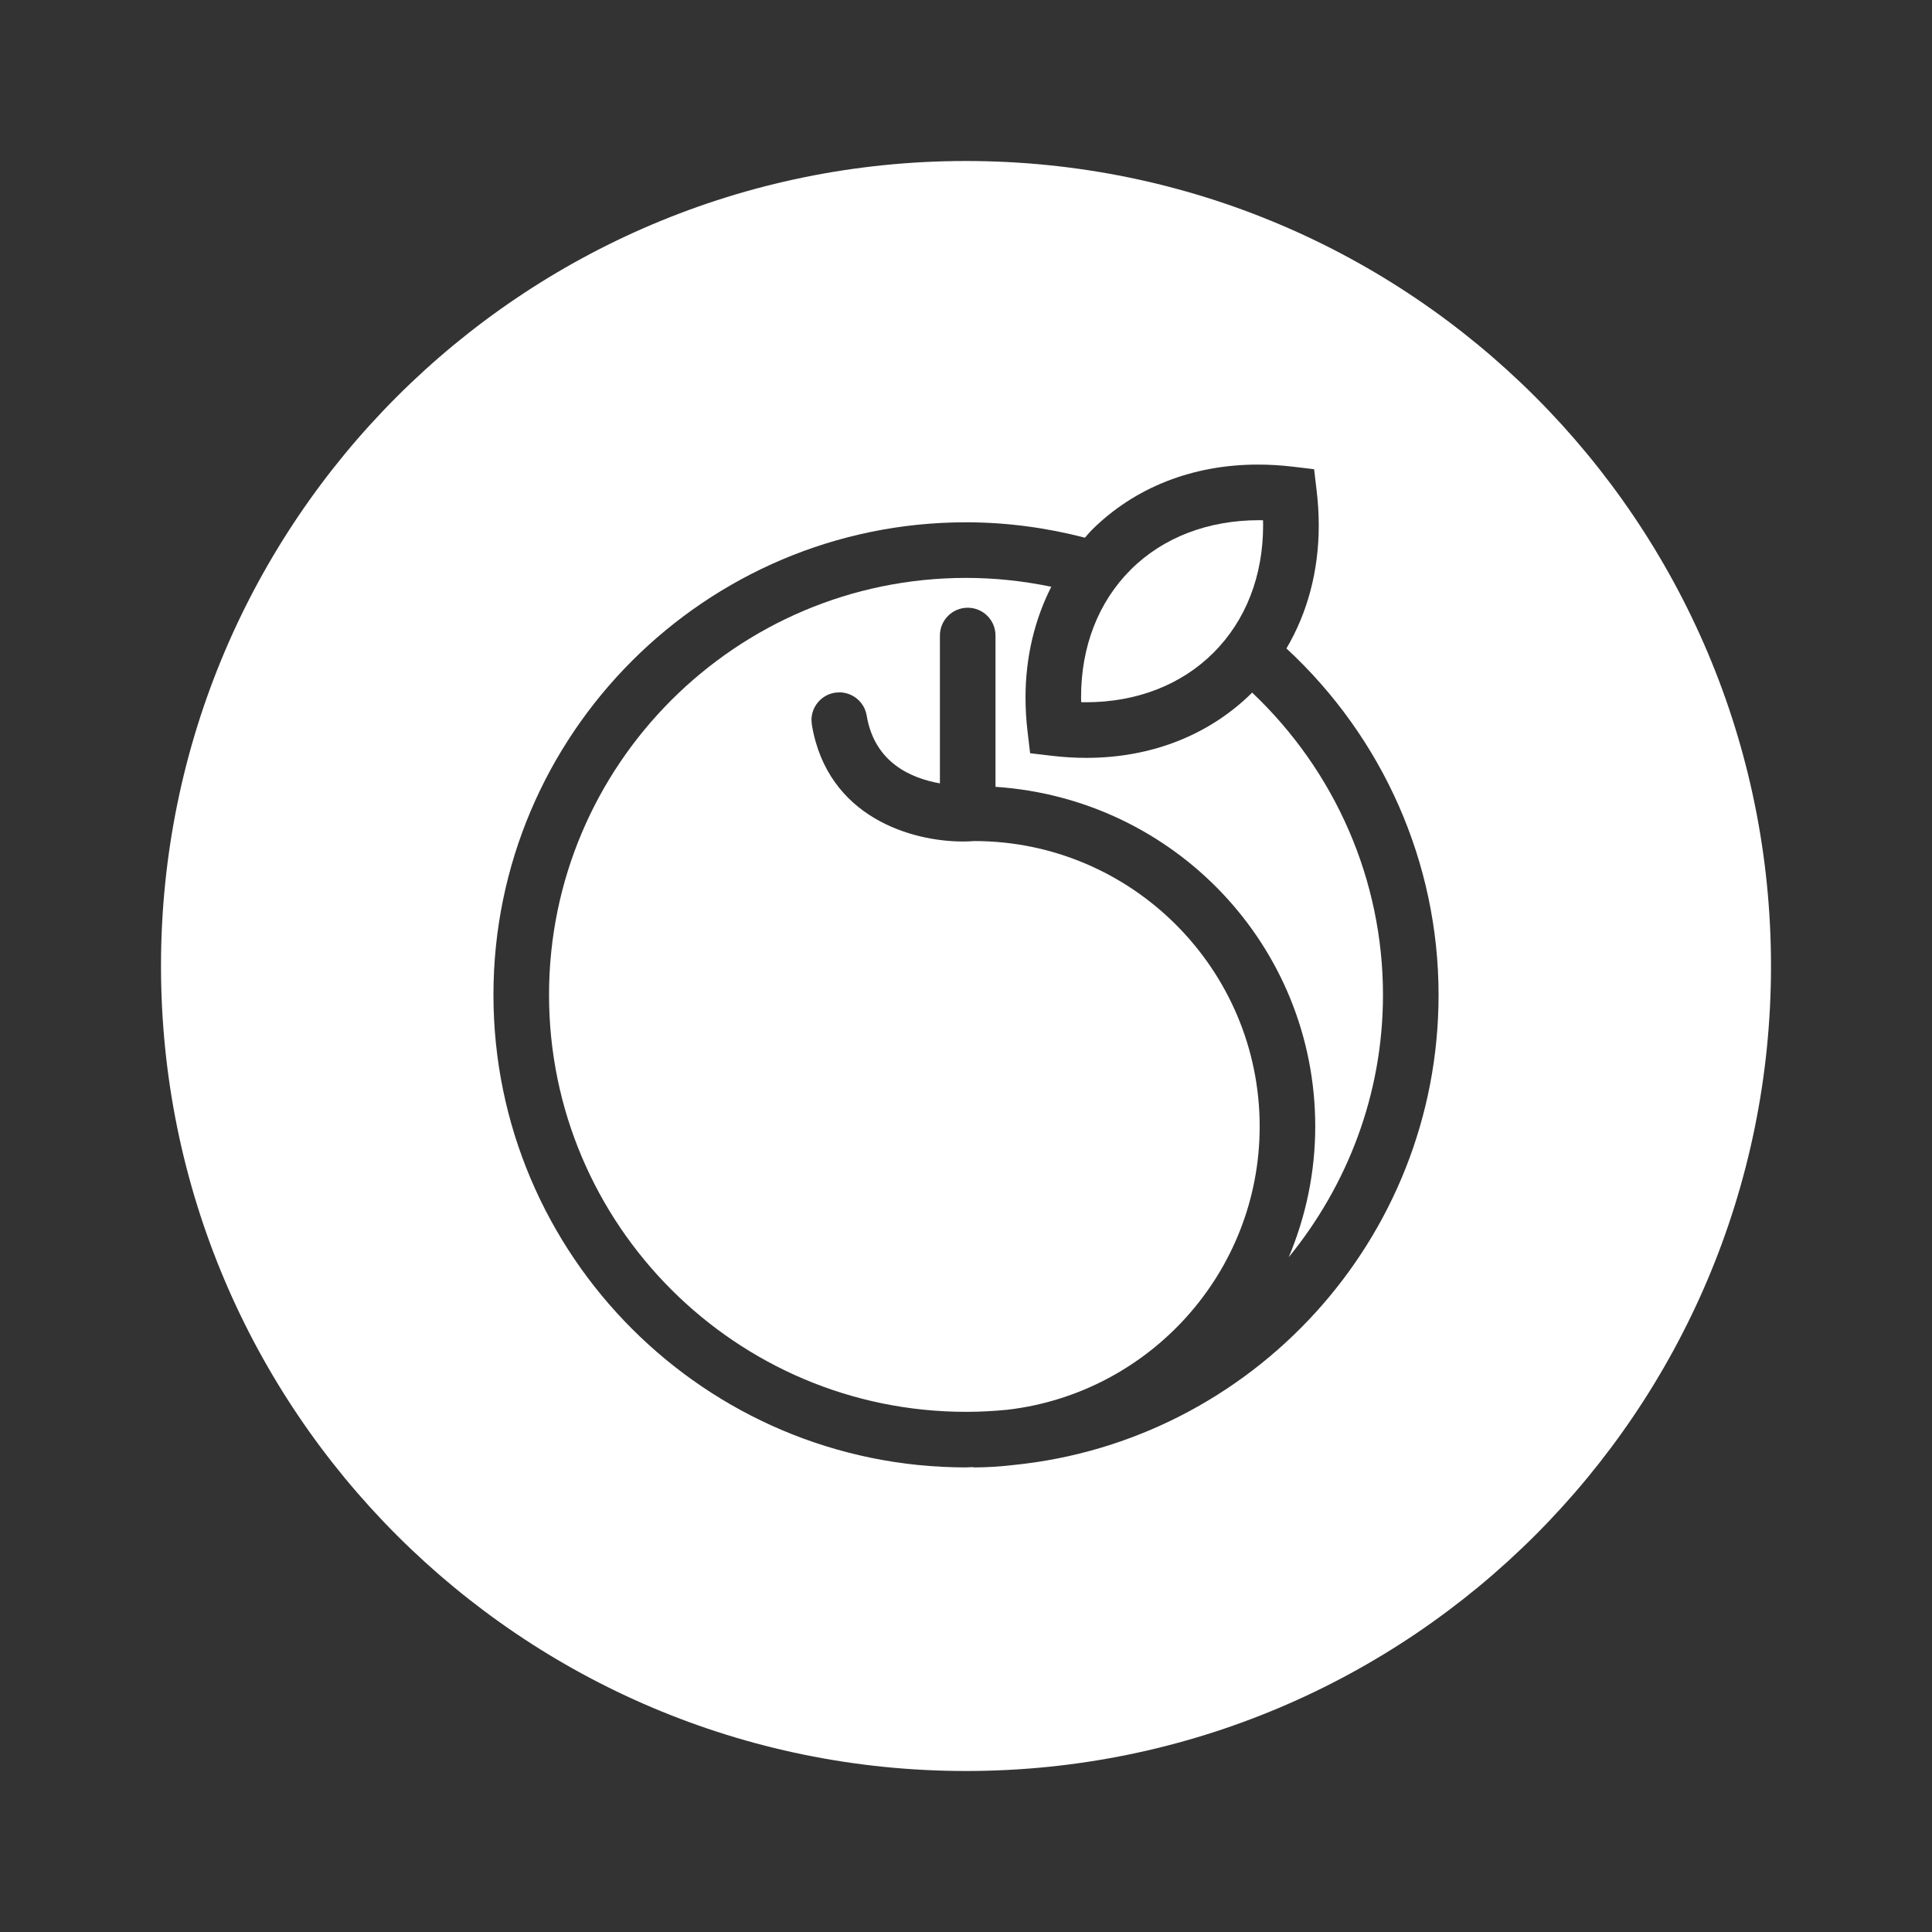 <?xml version="1.0" encoding="utf-8"?>
<!-- Generator: Adobe Illustrator 29.0.1, SVG Export Plug-In . SVG Version: 9.03 Build 54978)  -->
<svg version="1.1" id="Capa_1" xmlns="http://www.w3.org/2000/svg" xmlns:xlink="http://www.w3.org/1999/xlink" x="0px" y="0px"
	 viewBox="0 0 300 300" style="enable-background:new 0 0 300 300;" xml:space="preserve">
<rect x="0" y="0" width="300" height="300" fill="#333333" stroke="none"/>
<path style="fill:#FFFFFF;" d="M194.435,107.547c-6.675,6.623-15.687,10.135-25.75,10.133c-1.757,0-3.538-0.106-5.35-0.32
	l-3.379-0.4l-0.037-0.315l-0.363-3.064c-0.211-1.78-0.315-3.534-0.315-5.256c0-6.252,1.398-12.074,4.002-17.213
	c-4.34-0.902-8.771-1.376-13.242-1.376c-17.852,0-34.036,7.26-45.762,18.985c-11.725,11.725-18.985,27.91-18.986,45.762
	c0,17.852,7.261,34.036,18.986,45.761c11.726,11.725,27.91,18.985,45.762,18.986c2.173,0,4.321-0.117,6.443-0.327
	c22.009-2.566,39.158-21.301,39.157-43.988c0-12.218-4.969-23.295-12.994-31.321c-8.026-8.025-19.102-12.994-31.321-12.994v0
	c-0.553,0.043-1.145,0.068-1.772,0.068c-3.921-0.002-9.153-0.911-13.74-3.634c-4.586-2.719-8.513-7.288-9.71-14.498l-0.059-0.716
	c0-2.074,1.496-3.899,3.608-4.253l0.711-0.059c2.071,0,3.901,1.494,4.254,3.605c1.234,7.379,6.967,9.743,11.372,10.53V98.682
	c0-2.382,1.93-4.315,4.315-4.315c2.384,0,4.315,1.93,4.315,4.315v23.497c27.798,1.839,49.65,24.741,49.651,52.735
	c0,7.202-1.49,14.048-4.115,20.304c9.086-11.142,14.63-25.272,14.633-40.734C214.747,136.635,207.331,119.761,194.435,107.547z"/>
<path style="fill:#FFFFFF;" d="M168.63,109.045c7.81-0.001,14.777-2.668,19.808-7.697c5.027-5.031,7.697-11.933,7.698-19.788
	c0-0.256-0.007-0.515-0.013-0.774c-0.212-0.004-0.424-0.009-0.635-0.009c-7.834,0.001-14.869,2.641-19.922,7.694
	c-5.027,5.029-7.697,11.93-7.698,19.787c0,0.257,0.007,0.516,0.013,0.775C168.13,109.038,168.381,109.045,168.63,109.045z"/>
<path style="fill:#FFFFFF;" d="M150,25C80.964,25,25,80.964,25,150s55.964,125,125,125s125-55.964,125-125S219.036,25,150,25z
	 M157.33,227.489L157.33,227.489c-0.001,0-0.003,0-0.004,0.001c0,0-0.001,0-0.001,0c-1.981,0.225-3.992,0.37-6.039,0.37h-0.04
	l-0.038-0.008l-0.211-0.042c-0.304,0.006-0.627,0.048-0.996,0.049c-40.461-0.001-73.378-32.918-73.379-73.379
	C76.622,114.02,109.539,81.103,150,81.102c6.261,0,12.459,0.831,18.469,2.39c0.317-0.364,0.624-0.75,0.997-1.124
	c6.692-6.694,15.759-10.23,25.879-10.228c1.747,0,3.525,0.105,5.329,0.317l3.379,0.4l0.037,0.315l0.363,3.065
	c0.214,1.81,0.321,3.595,0.321,5.348c0,7.03-1.729,13.537-5.018,19.105c14.994,13.879,23.621,33.275,23.624,53.793
	C223.378,192.471,194.362,223.799,157.33,227.489z"/>
<g>
</g>
<g>
</g>
<g>
</g>
<g>
</g>
<g>
</g>
<g>
</g>
<g>
</g>
<g>
</g>
<g>
</g>
<g>
</g>
<g>
</g>
<g>
</g>
<g>
</g>
<g>
</g>
<g>
</g>
</svg>
